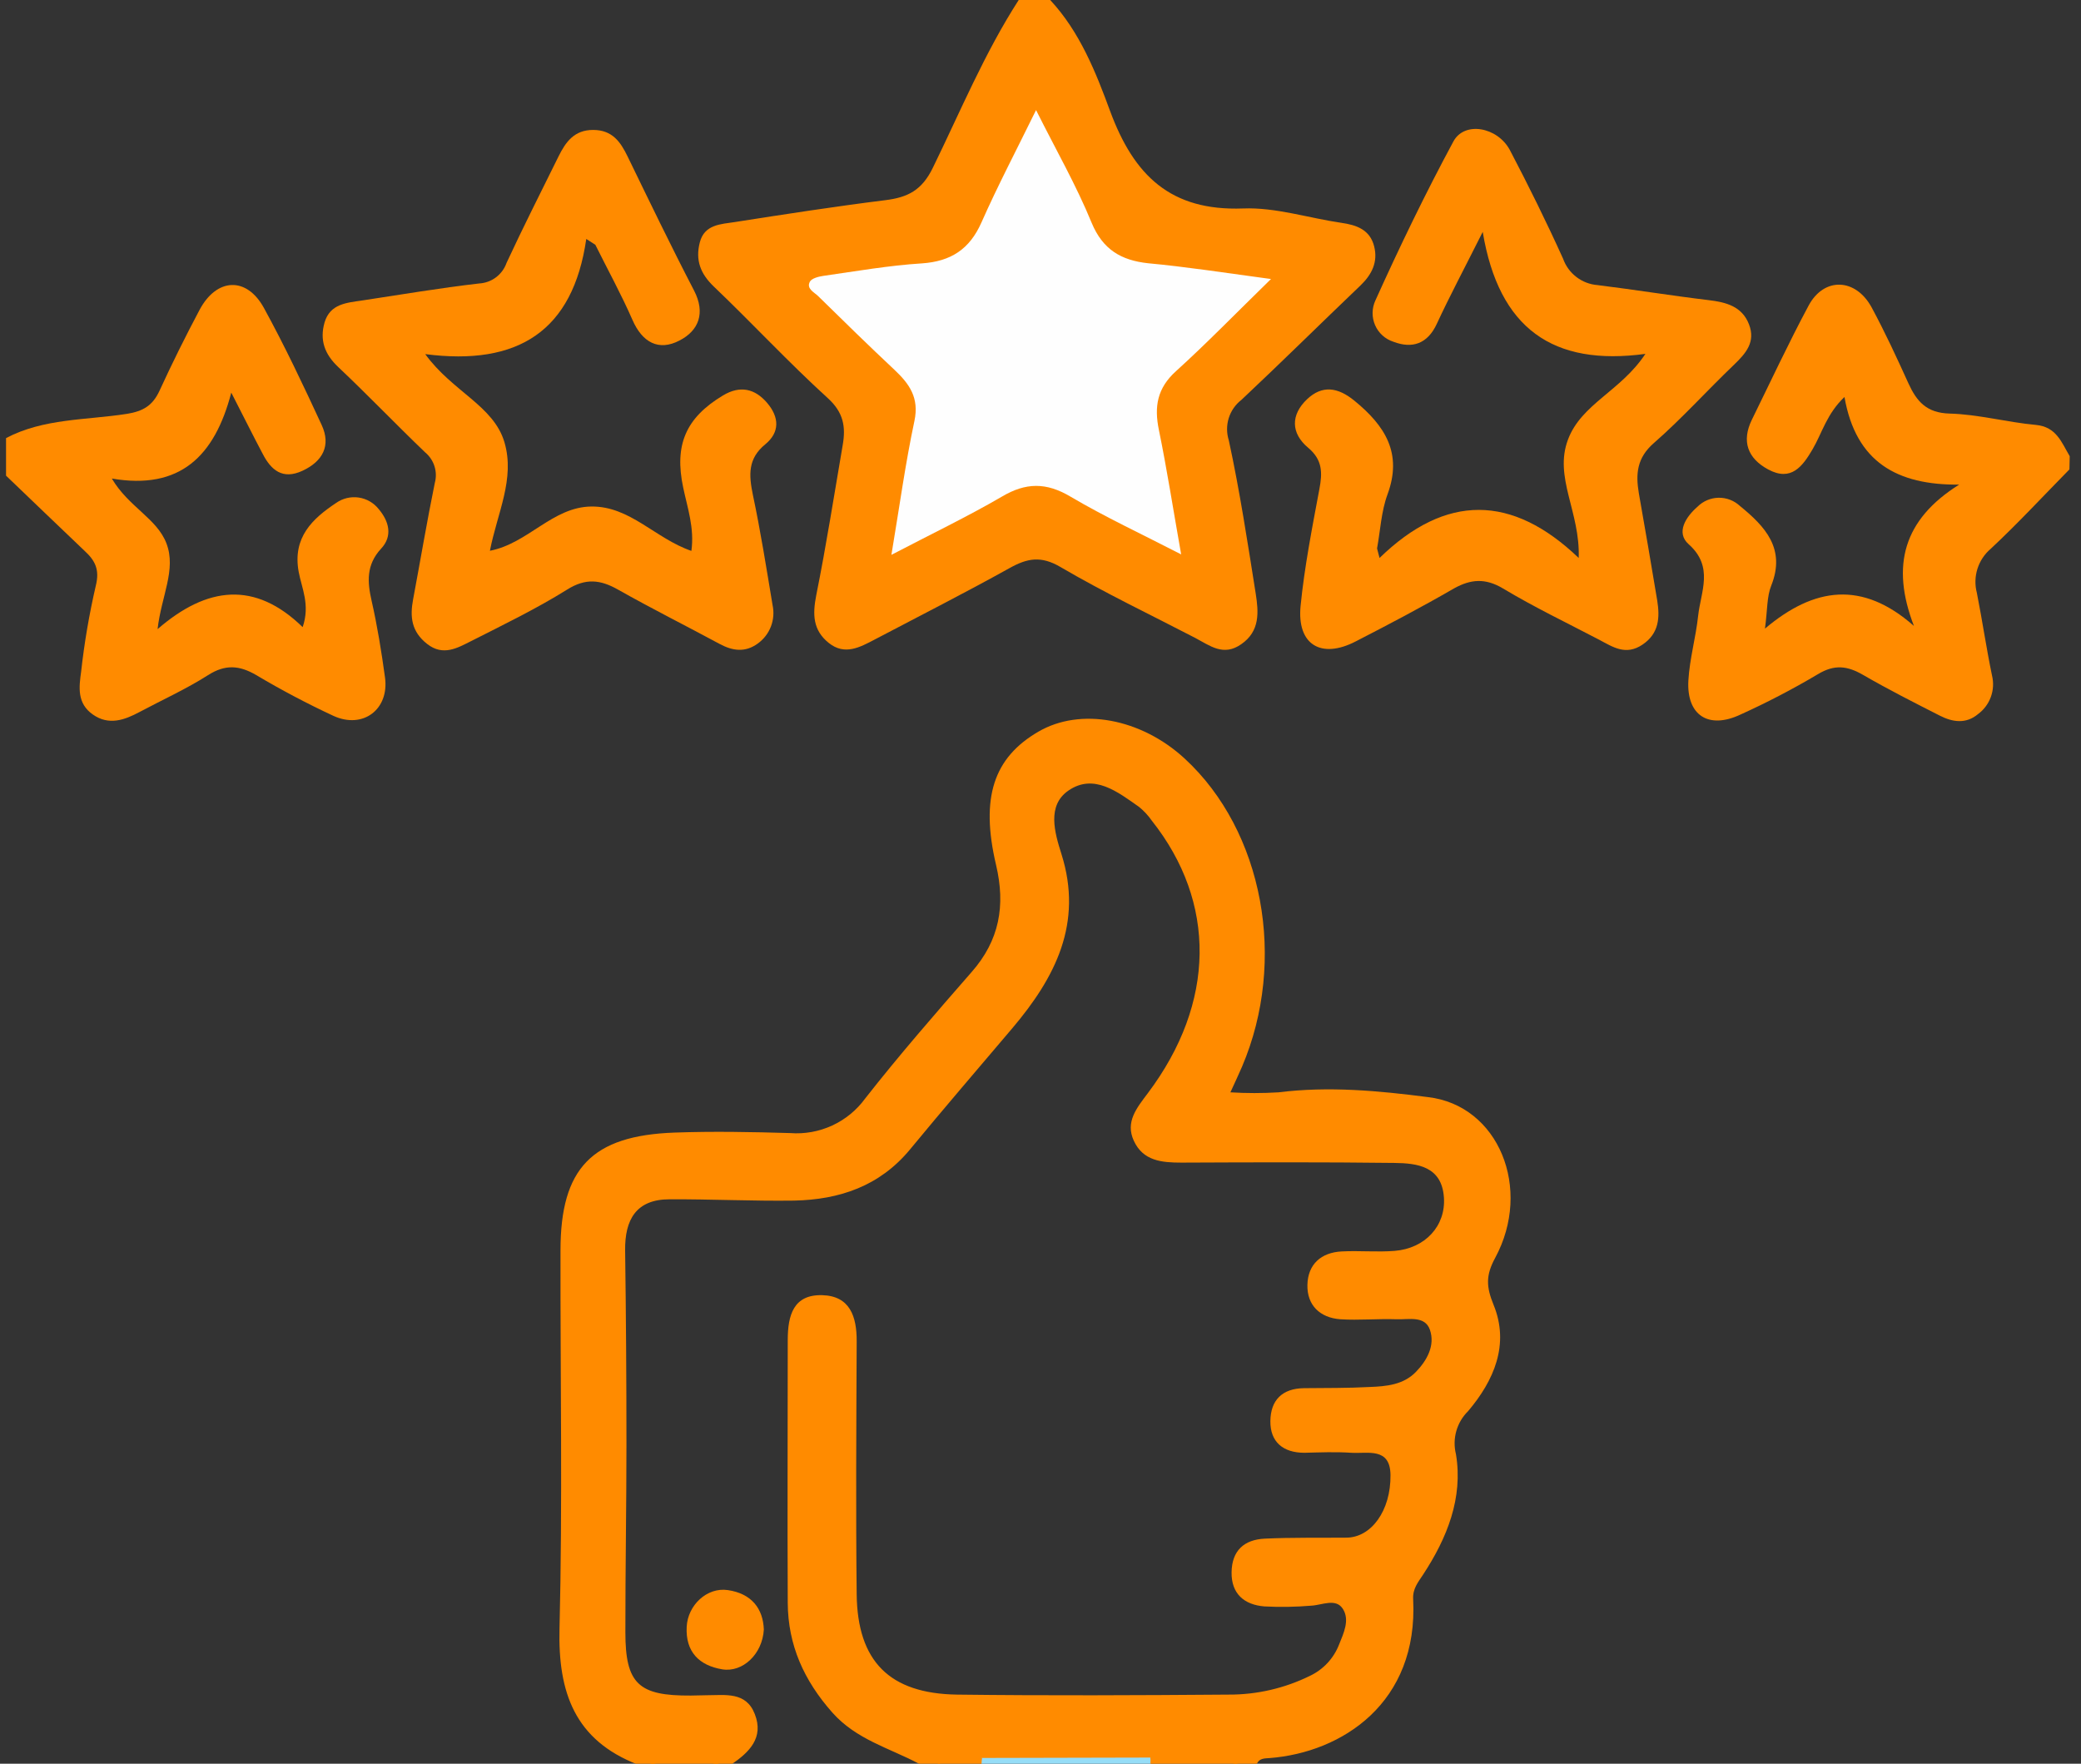 <svg width="118" height="100" viewBox="0 0 118 100" fill="none" xmlns="http://www.w3.org/2000/svg">
<rect x="0" y="0" width="118" height="100" fill="#333333" stroke="none"/>
<g clip-path="url(#clip0_456_1094)">
<path d="M52.107 100C50.429 99.109 48.559 98.634 47.197 97.101C45.59 95.287 44.682 93.279 44.668 90.884C44.643 85.916 44.668 80.948 44.668 75.98C44.668 74.56 45.001 73.389 46.626 73.435C48.194 73.478 48.584 74.645 48.577 76.047C48.556 80.834 48.524 85.628 48.577 90.405C48.623 94.198 50.443 96.022 54.254 96.082C59.391 96.146 64.542 96.121 69.668 96.082C71.267 96.089 72.846 95.724 74.28 95.018C75.037 94.659 75.627 94.024 75.93 93.243C76.196 92.584 76.544 91.852 76.147 91.224C75.749 90.596 74.972 91.008 74.351 91.04C73.468 91.114 72.58 91.129 71.694 91.082C70.559 90.99 69.817 90.373 69.835 89.145C69.853 87.917 70.545 87.293 71.722 87.239C73.251 87.168 74.788 87.197 76.335 87.183C77.754 87.183 78.868 85.656 78.846 83.634C78.829 82.04 77.551 82.431 76.625 82.371C75.7 82.31 74.852 82.349 73.968 82.371C72.751 82.371 72.02 81.753 72.035 80.571C72.049 79.39 72.705 78.723 73.94 78.708C75.174 78.694 76.423 78.708 77.658 78.641C78.605 78.605 79.57 78.52 80.28 77.793C80.922 77.133 81.386 76.281 81.081 75.397C80.797 74.581 79.872 74.826 79.194 74.801C78.13 74.762 77.065 74.869 76.001 74.801C74.848 74.716 74.106 74.006 74.135 72.846C74.163 71.686 74.908 71.015 76.076 70.955C77.076 70.901 78.087 71.004 79.084 70.923C80.819 70.781 81.983 69.503 81.876 67.903C81.759 66.129 80.375 65.951 79.056 65.937C75.036 65.887 71.02 65.901 66.993 65.919C65.879 65.919 64.815 65.827 64.29 64.677C63.8 63.612 64.453 62.825 65.085 61.984C68.941 56.856 68.987 51.16 65.305 46.522C65.105 46.235 64.866 45.977 64.595 45.756C63.382 44.901 62.023 43.833 60.586 44.823C59.355 45.671 59.799 47.197 60.189 48.428C61.427 52.349 59.834 55.429 57.404 58.297C55.463 60.586 53.501 62.867 51.593 65.181C49.876 67.253 47.602 68.02 45.022 68.073C42.67 68.105 40.318 67.988 37.966 67.999C36.075 67.999 35.426 69.148 35.447 70.898C35.497 74.56 35.522 78.227 35.522 81.899C35.522 85.447 35.458 88.996 35.461 92.544C35.461 95.469 36.203 96.157 39.172 96.136C39.47 96.136 39.765 96.118 40.059 96.118C41.123 96.118 42.301 95.901 42.798 97.183C43.33 98.534 42.482 99.351 41.471 100.043H40.762C39.477 99.752 38.144 99.752 36.859 100.043H36.15C32.602 98.662 31.637 95.969 31.726 92.349C31.903 85.206 31.768 78.052 31.782 70.901C31.782 66.246 33.556 64.383 38.253 64.216C40.435 64.138 42.624 64.18 44.806 64.244C45.624 64.307 46.445 64.159 47.19 63.815C47.935 63.471 48.58 62.942 49.063 62.278C50.99 59.819 53.044 57.463 55.094 55.114C56.673 53.318 57.024 51.349 56.481 49.045C55.577 45.209 56.357 42.949 58.883 41.483C61.267 40.096 64.695 40.727 67.174 43.009C71.63 47.115 73 54.447 70.428 60.479C70.247 60.901 70.052 61.313 69.768 61.934C70.676 61.99 71.587 61.99 72.496 61.934C75.334 61.579 78.172 61.842 80.964 62.204C84.977 62.665 86.907 67.395 84.778 71.327C84.242 72.317 84.274 72.96 84.689 73.978C85.612 76.231 84.707 78.286 83.246 80.011C82.929 80.322 82.699 80.711 82.578 81.138C82.457 81.566 82.45 82.017 82.557 82.449C82.972 84.933 82.053 87.207 80.698 89.273C80.404 89.723 80.099 90.075 80.131 90.671C80.432 96.547 76.108 99.361 71.992 99.681C71.705 99.702 71.393 99.681 71.258 100.036H70.193C68.515 99.62 66.809 99.961 65.12 99.851H55.935C55.016 99.95 54.069 99.642 53.168 100.036L52.107 100Z" fill="#FF8B00"/>
<path d="M59.55 3.43081e-05C61.228 1.803 62.137 4.095 62.946 6.295C64.297 9.954 66.38 11.973 70.484 11.82C72.329 11.746 74.195 12.363 76.054 12.633C76.93 12.757 77.686 13.027 77.92 13.971C78.144 14.854 77.789 15.564 77.147 16.182C74.887 18.339 72.666 20.539 70.389 22.676C70.049 22.939 69.799 23.301 69.672 23.712C69.546 24.123 69.548 24.562 69.679 24.972C70.3 27.843 70.743 30.752 71.204 33.659C71.368 34.702 71.456 35.788 70.382 36.526C69.374 37.236 68.608 36.608 67.777 36.171C65.223 34.844 62.615 33.605 60.136 32.151C59.032 31.501 58.255 31.647 57.244 32.211C54.729 33.609 52.16 34.915 49.613 36.253C48.769 36.696 47.903 37.182 46.995 36.455C46.087 35.727 46.072 34.833 46.285 33.744C46.857 30.905 47.297 28.066 47.786 25.227C47.964 24.198 47.832 23.382 46.938 22.573C44.714 20.55 42.663 18.336 40.485 16.256C39.715 15.522 39.421 14.752 39.683 13.737C39.946 12.722 40.879 12.711 41.663 12.591C44.501 12.147 47.339 11.707 50.216 11.348C51.476 11.189 52.274 10.791 52.895 9.514C54.456 6.32 55.829 2.999 57.773 -0.014L59.55 3.43081e-05Z" fill="#FF8B00"/>
<path d="M117.343 26.615C115.86 28.123 114.423 29.677 112.879 31.118C112.526 31.418 112.266 31.812 112.127 32.254C111.988 32.696 111.977 33.168 112.095 33.616C112.404 35.174 112.631 36.746 112.954 38.3C113.053 38.703 113.03 39.126 112.888 39.516C112.747 39.905 112.493 40.244 112.159 40.49C111.478 41.061 110.719 40.944 110.006 40.582C108.541 39.837 107.068 39.092 105.646 38.268C104.759 37.754 104.021 37.654 103.077 38.229C101.661 39.07 100.199 39.831 98.699 40.511C96.886 41.37 95.623 40.564 95.737 38.577C95.808 37.353 96.159 36.146 96.29 34.918C96.439 33.545 97.195 32.14 95.755 30.859C95.013 30.202 95.591 29.308 96.255 28.73C96.572 28.412 97 28.23 97.449 28.222C97.898 28.214 98.332 28.381 98.66 28.687C100.079 29.844 101.275 31.104 100.434 33.208C100.182 33.836 100.225 34.581 100.079 35.642C102.878 33.282 105.6 32.91 108.526 35.49C107.207 32.058 107.934 29.457 111.091 27.477C107.586 27.509 105.234 26.214 104.588 22.509C103.581 23.463 103.318 24.553 102.783 25.468C102.212 26.441 101.569 27.321 100.264 26.618C99.097 25.99 98.742 25.021 99.334 23.804C100.399 21.636 101.417 19.45 102.556 17.324C103.432 15.692 105.231 15.763 106.135 17.442C106.887 18.836 107.554 20.28 108.211 21.728C108.679 22.754 109.236 23.414 110.549 23.449C112.184 23.492 113.802 23.943 115.441 24.092C116.612 24.202 116.899 25.092 117.36 25.866L117.343 26.615Z" fill="#FF8B00"/>
<path d="M0.343 24.84C2.471 23.715 4.891 23.826 7.183 23.467C8.126 23.318 8.658 22.991 9.045 22.154C9.755 20.607 10.517 19.074 11.316 17.569C12.284 15.752 13.98 15.667 14.963 17.456C16.148 19.617 17.205 21.856 18.241 24.099C18.78 25.266 18.297 26.157 17.159 26.689C16.02 27.221 15.364 26.65 14.888 25.717C14.363 24.73 13.87 23.73 13.114 22.261C12.174 25.869 10.205 27.796 6.342 27.133C7.285 28.74 8.903 29.397 9.439 30.813C10.007 32.3 9.148 33.794 8.935 35.671C11.741 33.24 14.459 32.924 17.162 35.557C17.599 34.283 17.102 33.339 16.935 32.417C16.58 30.461 17.726 29.404 19.064 28.513C19.435 28.253 19.892 28.144 20.341 28.21C20.789 28.276 21.196 28.512 21.476 28.868C22.051 29.546 22.289 30.39 21.604 31.114C20.756 32.037 20.831 33.002 21.072 34.067C21.395 35.486 21.632 36.955 21.831 38.41C22.079 40.217 20.586 41.356 18.908 40.589C17.412 39.893 15.952 39.122 14.533 38.279C13.583 37.722 12.777 37.654 11.798 38.279C10.563 39.067 9.212 39.677 7.913 40.369C7.051 40.83 6.168 41.146 5.263 40.511C4.359 39.876 4.479 38.96 4.6 38.087C4.781 36.45 5.059 34.824 5.43 33.219C5.664 32.292 5.391 31.778 4.791 31.228C3.298 29.808 1.825 28.389 0.343 26.97V24.84Z" fill="#FF8B00"/>
<path d="M55.687 99.674L65.223 99.652C65.344 99.727 65.386 99.801 65.347 99.879C65.308 99.957 65.269 100 65.23 100H55.651C55.531 99.915 55.495 99.84 55.545 99.773C55.595 99.705 55.634 99.674 55.687 99.674Z" fill="#96DDF7"/>
<path d="M65.223 100C65.243 99.883 65.243 99.763 65.223 99.645C66.876 99.812 68.579 99.248 70.19 100H65.223Z" fill="#FF8B00"/>
<path d="M36.859 100C37.47 99.715 38.136 99.567 38.81 99.567C39.485 99.567 40.151 99.715 40.762 100H36.859Z" fill="#FF8B00"/>
<path d="M55.687 99.674C55.67 99.782 55.661 99.891 55.658 100H53.175C53.913 99.287 54.843 99.791 55.687 99.674Z" fill="#FF8B00"/>
<path d="M33.244 13.549C32.488 18.776 29.373 20.759 24.112 20.078C25.655 22.207 27.99 22.999 28.604 25.075C29.217 27.151 28.192 29.099 27.78 31.228C29.948 30.809 31.328 28.744 33.528 28.719C35.727 28.694 37.15 30.529 39.204 31.235C39.385 29.943 38.981 28.797 38.739 27.644C38.229 25.234 38.878 23.694 40.992 22.424C41.961 21.838 42.809 22.03 43.504 22.85C44.199 23.669 44.214 24.517 43.398 25.188C42.397 26.004 42.461 26.93 42.688 28.045C43.128 30.117 43.458 32.211 43.806 34.301C43.895 34.708 43.863 35.133 43.714 35.522C43.564 35.911 43.304 36.248 42.965 36.49C42.255 37.005 41.546 36.909 40.808 36.512C38.895 35.479 36.948 34.507 35.053 33.435C34.046 32.864 33.212 32.764 32.148 33.435C30.406 34.521 28.547 35.422 26.709 36.352C25.939 36.739 25.127 37.218 24.226 36.515C23.325 35.813 23.236 34.972 23.427 33.971C23.839 31.774 24.208 29.571 24.655 27.381C24.74 27.071 24.734 26.744 24.637 26.437C24.541 26.131 24.359 25.859 24.112 25.653C22.448 24.06 20.855 22.392 19.181 20.813C18.407 20.082 18.117 19.283 18.404 18.282C18.72 17.218 19.663 17.168 20.533 17.037C22.743 16.703 24.953 16.327 27.174 16.072C27.519 16.052 27.85 15.931 28.126 15.723C28.402 15.515 28.61 15.23 28.724 14.904C29.664 12.878 30.675 10.887 31.669 8.872C32.073 8.055 32.559 7.363 33.638 7.367C34.716 7.371 35.181 8.034 35.589 8.875C36.824 11.416 38.051 13.96 39.353 16.469C40.017 17.747 39.619 18.751 38.527 19.308C37.349 19.925 36.419 19.415 35.862 18.137C35.231 16.693 34.464 15.298 33.758 13.879L33.244 13.549Z" fill="#FF8B00"/>
<path d="M78.225 31.636C81.979 27.988 85.736 28.016 89.518 31.636C89.61 29.017 88.099 27.072 88.911 24.922C89.67 22.899 91.902 22.179 93.3 20.064C88.067 20.774 84.991 18.645 84.076 13.148C82.983 15.323 82.185 16.82 81.472 18.361C80.943 19.507 80.07 19.78 79.017 19.379C78.786 19.305 78.573 19.183 78.393 19.021C78.213 18.859 78.07 18.66 77.973 18.438C77.876 18.216 77.828 17.976 77.831 17.734C77.834 17.492 77.888 17.253 77.991 17.033C79.368 13.982 80.829 10.958 82.415 8.016C83.04 6.863 84.899 7.193 85.608 8.495C86.673 10.525 87.687 12.58 88.631 14.666C88.777 15.078 89.039 15.438 89.385 15.704C89.731 15.97 90.147 16.13 90.582 16.164C92.686 16.423 94.775 16.764 96.879 17.016C97.876 17.133 98.777 17.37 99.171 18.382C99.565 19.393 98.997 20.035 98.316 20.689C96.787 22.151 95.368 23.733 93.779 25.121C92.817 25.958 92.743 26.87 92.927 27.96C93.282 29.989 93.637 32.016 93.97 34.045C94.123 35.004 94.084 35.912 93.133 36.551C92.182 37.19 91.455 36.682 90.674 36.27C88.837 35.309 86.985 34.422 85.211 33.357C84.225 32.775 83.409 32.832 82.458 33.357C80.617 34.422 78.747 35.405 76.863 36.373C74.905 37.381 73.532 36.547 73.748 34.354C73.965 32.161 74.401 29.933 74.813 27.736C74.99 26.806 74.997 26.075 74.181 25.39C73.191 24.564 73.181 23.524 74.114 22.637C74.972 21.824 75.856 21.952 76.789 22.711C78.531 24.131 79.542 25.692 78.676 28.034C78.321 28.996 78.272 30.071 78.084 31.096L78.225 31.636Z" fill="#FF8B00"/>
<path d="M43.312 92.395C43.234 93.783 42.117 94.84 40.953 94.649C39.651 94.432 38.864 93.662 38.938 92.239C38.998 91.008 40.091 89.982 41.269 90.156C42.61 90.351 43.27 91.199 43.312 92.395Z" fill="#FF8B00"/>
<path d="M72.07 15.82C70.055 17.786 68.42 19.471 66.685 21.043C65.62 22.002 65.439 23.052 65.713 24.375C66.17 26.604 66.518 28.854 66.976 31.434C64.709 30.266 62.644 29.305 60.707 28.162C59.327 27.339 58.163 27.353 56.804 28.162C54.839 29.305 52.781 30.291 50.546 31.459C51.004 28.73 51.337 26.278 51.852 23.864C52.129 22.555 51.568 21.767 50.72 20.969C49.258 19.599 47.825 18.197 46.395 16.792C46.168 16.569 45.711 16.37 45.923 15.972C46.026 15.781 46.413 15.681 46.686 15.642C48.549 15.376 50.408 15.05 52.278 14.933C53.924 14.819 54.981 14.131 55.655 12.605C56.57 10.539 57.624 8.534 58.748 6.242C59.894 8.531 61.026 10.5 61.899 12.63C62.534 14.159 63.581 14.759 65.092 14.925C67.231 15.124 69.37 15.454 72.07 15.82Z" fill="#FEFEFE"/>
</g>
<defs>
<clipPath id="clip0_456_1094">
<rect width="117" height="100" fill="white" transform="translate(0.343)"/>
</clipPath>
</defs>
</svg>
